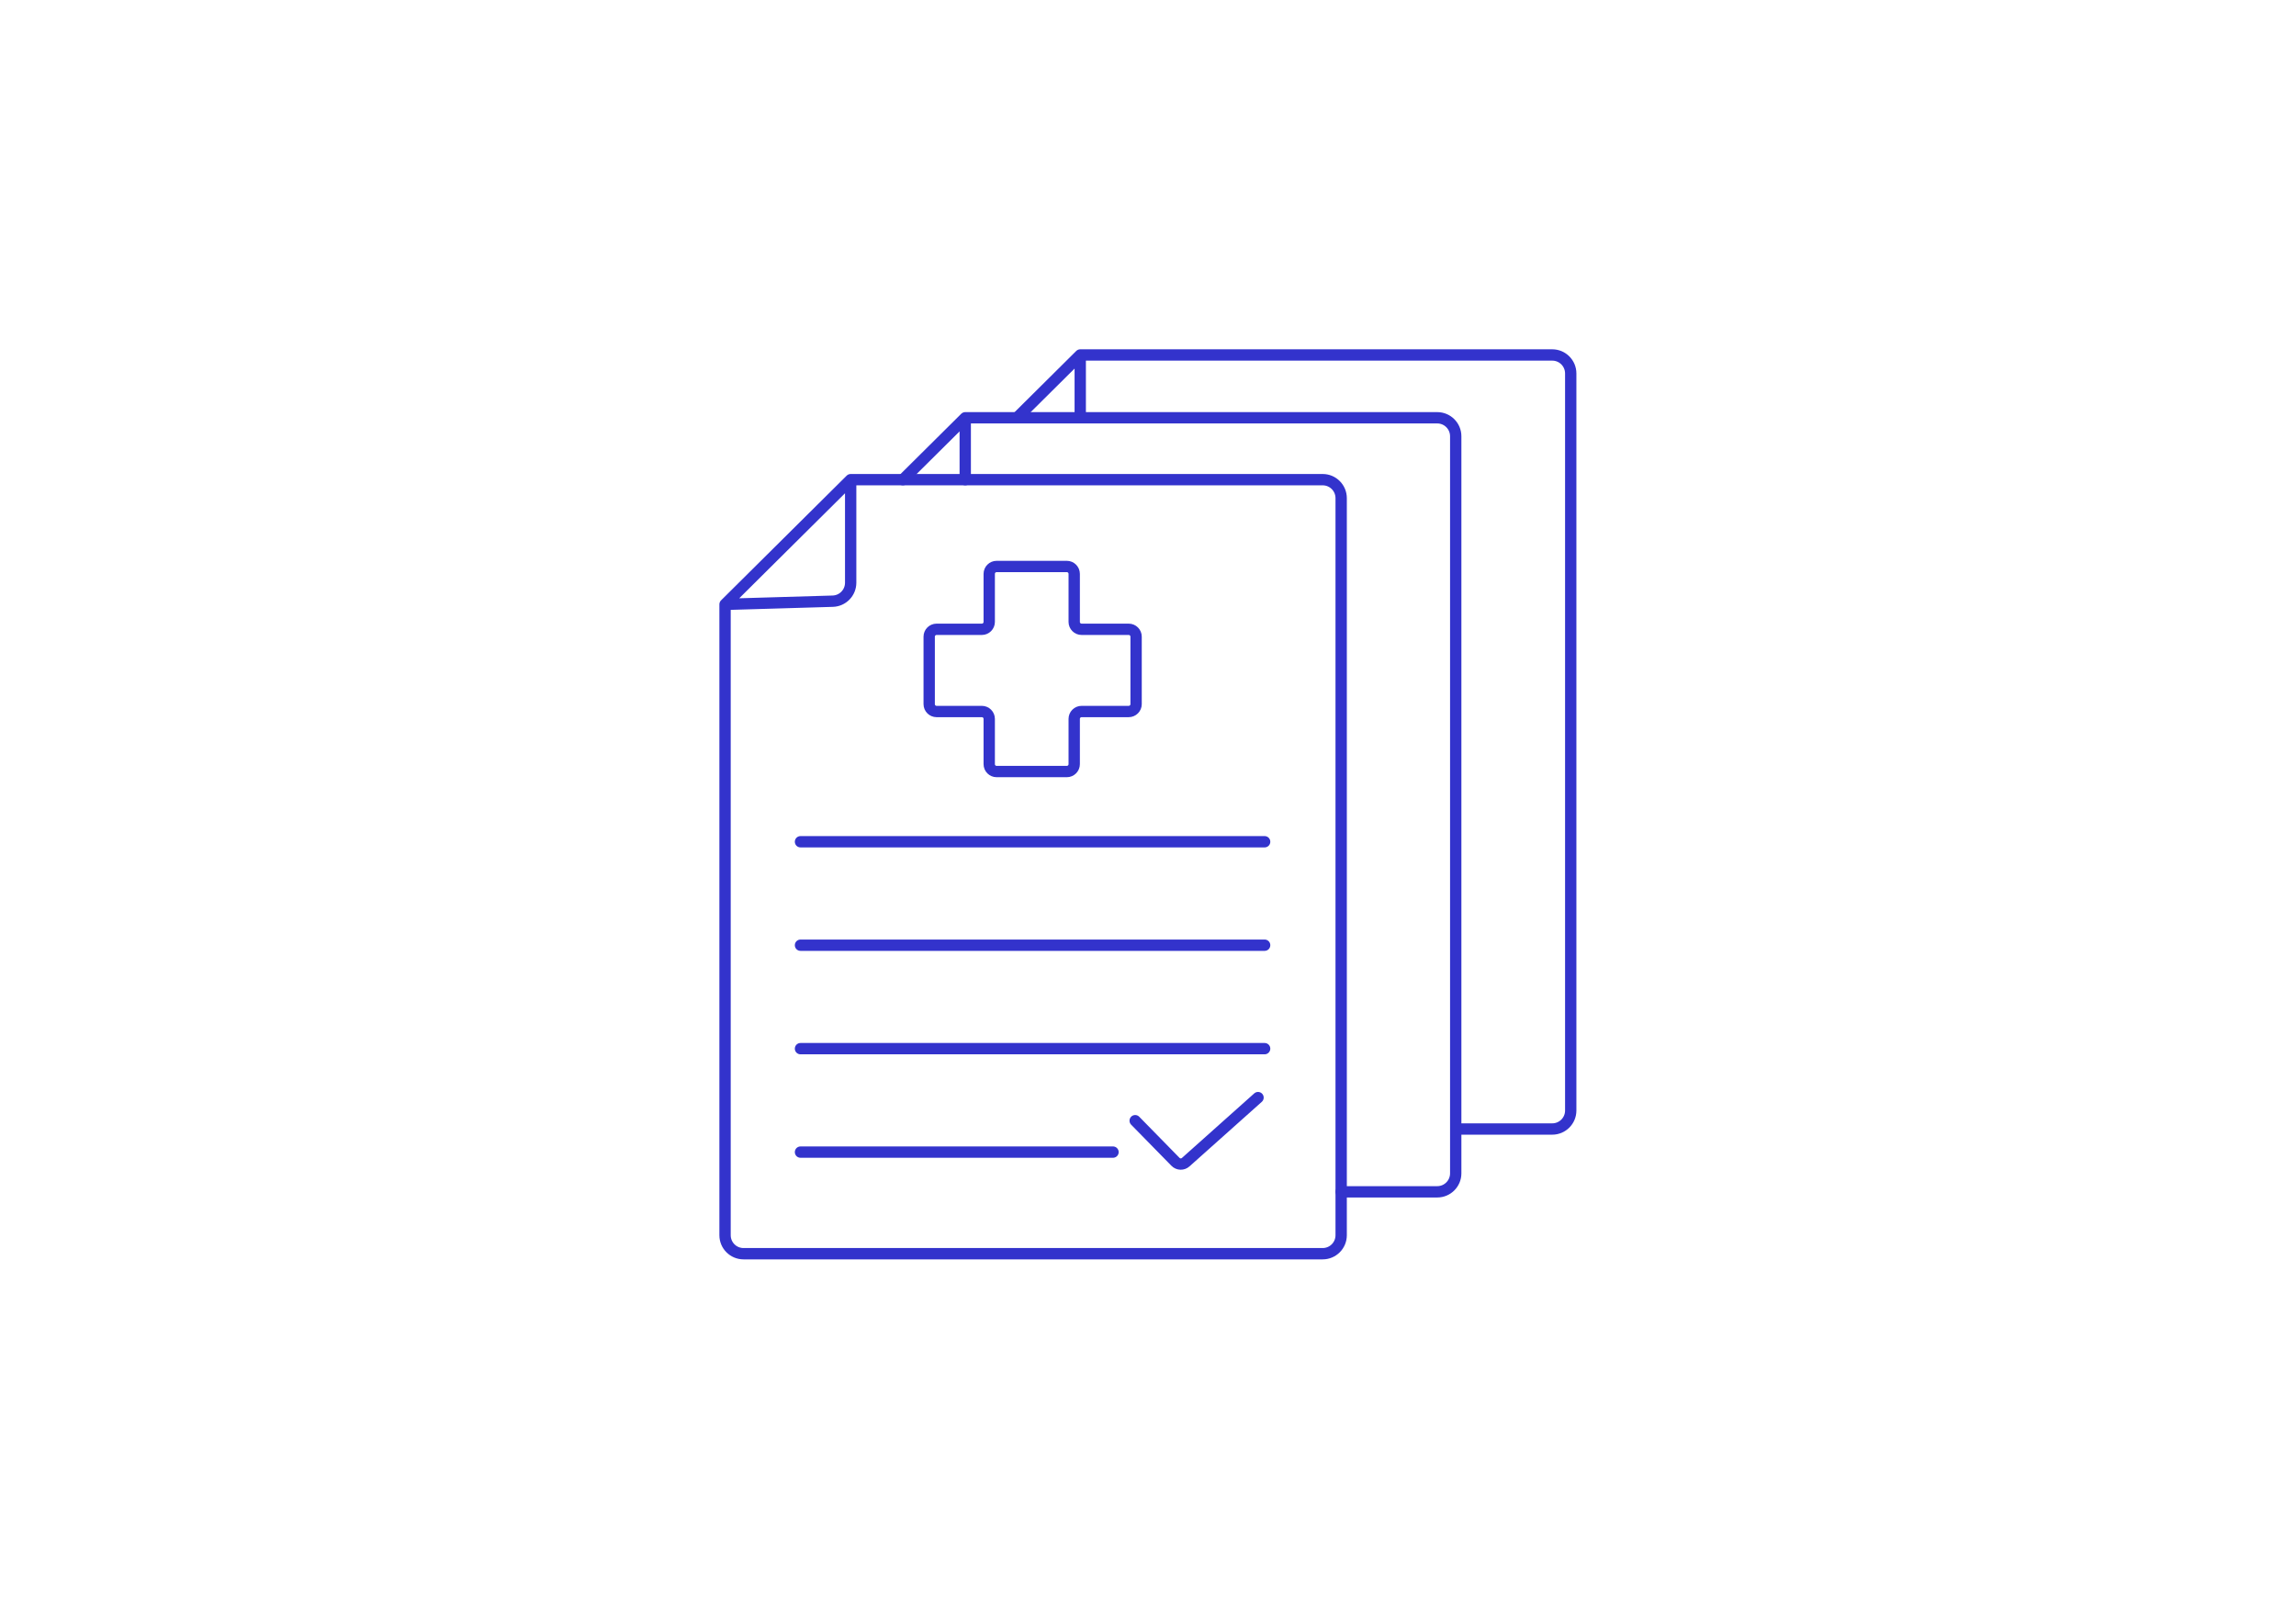 <svg width="304" height="213" viewBox="0 0 304 213" fill="none" xmlns="http://www.w3.org/2000/svg">
<path d="M112.633 63.511H175.129C176.48 63.511 177.576 64.606 177.576 65.957V163.554C177.576 164.905 176.48 166 175.129 166H98.446C97.095 166 96 164.905 96 163.554V80.022M112.633 63.511L96 80.022M112.633 63.511V77.157C112.633 78.48 111.581 79.563 110.259 79.602L96 80.022M105.989 111.453H167.443M105.989 125.151H167.443M105.989 138.849H167.443M105.989 152.547H147.367M150.302 148.388L155.641 153.836C156.007 154.21 156.602 154.23 156.992 153.881L166.568 145.331M123.029 84.302V93.23C123.029 93.77 123.467 94.209 124.007 94.209H130C130.54 94.209 130.978 94.647 130.978 95.187V101.18C130.978 101.72 131.416 102.158 131.957 102.158H141.252C141.792 102.158 142.23 101.72 142.23 101.18V95.187C142.23 94.647 142.668 94.209 143.209 94.209H149.446C149.986 94.209 150.424 93.77 150.424 93.23V84.302C150.424 83.762 149.986 83.324 149.446 83.324H143.209C142.668 83.324 142.23 82.886 142.23 82.345V75.986C142.23 75.445 141.792 75.007 141.252 75.007H131.957C131.416 75.007 130.978 75.445 130.978 75.986V82.345C130.978 82.886 130.54 83.324 130 83.324H124.007C123.467 83.324 123.029 83.762 123.029 84.302Z" stroke="#3333CC" stroke-width="1.5" stroke-linecap="round" stroke-linejoin="round"/>
<path d="M127.802 55.317H190.298C191.649 55.317 192.744 56.412 192.744 57.763V155.36C192.744 156.711 191.649 157.806 190.298 157.806H177.579M127.802 55.317V63.511M127.802 55.317L119.547 63.511" stroke="#3333CC" stroke-width="1.5" stroke-linecap="round" stroke-linejoin="round"/>
<path d="M143.028 47H205.525C206.876 47 207.971 48.095 207.971 49.446V147.043C207.971 148.394 206.876 149.489 205.525 149.489H192.805M143.028 47V55.194M143.028 47L134.773 55.194" stroke="#3333CC" stroke-width="1.5" stroke-linecap="round" stroke-linejoin="round"/>
</svg>
